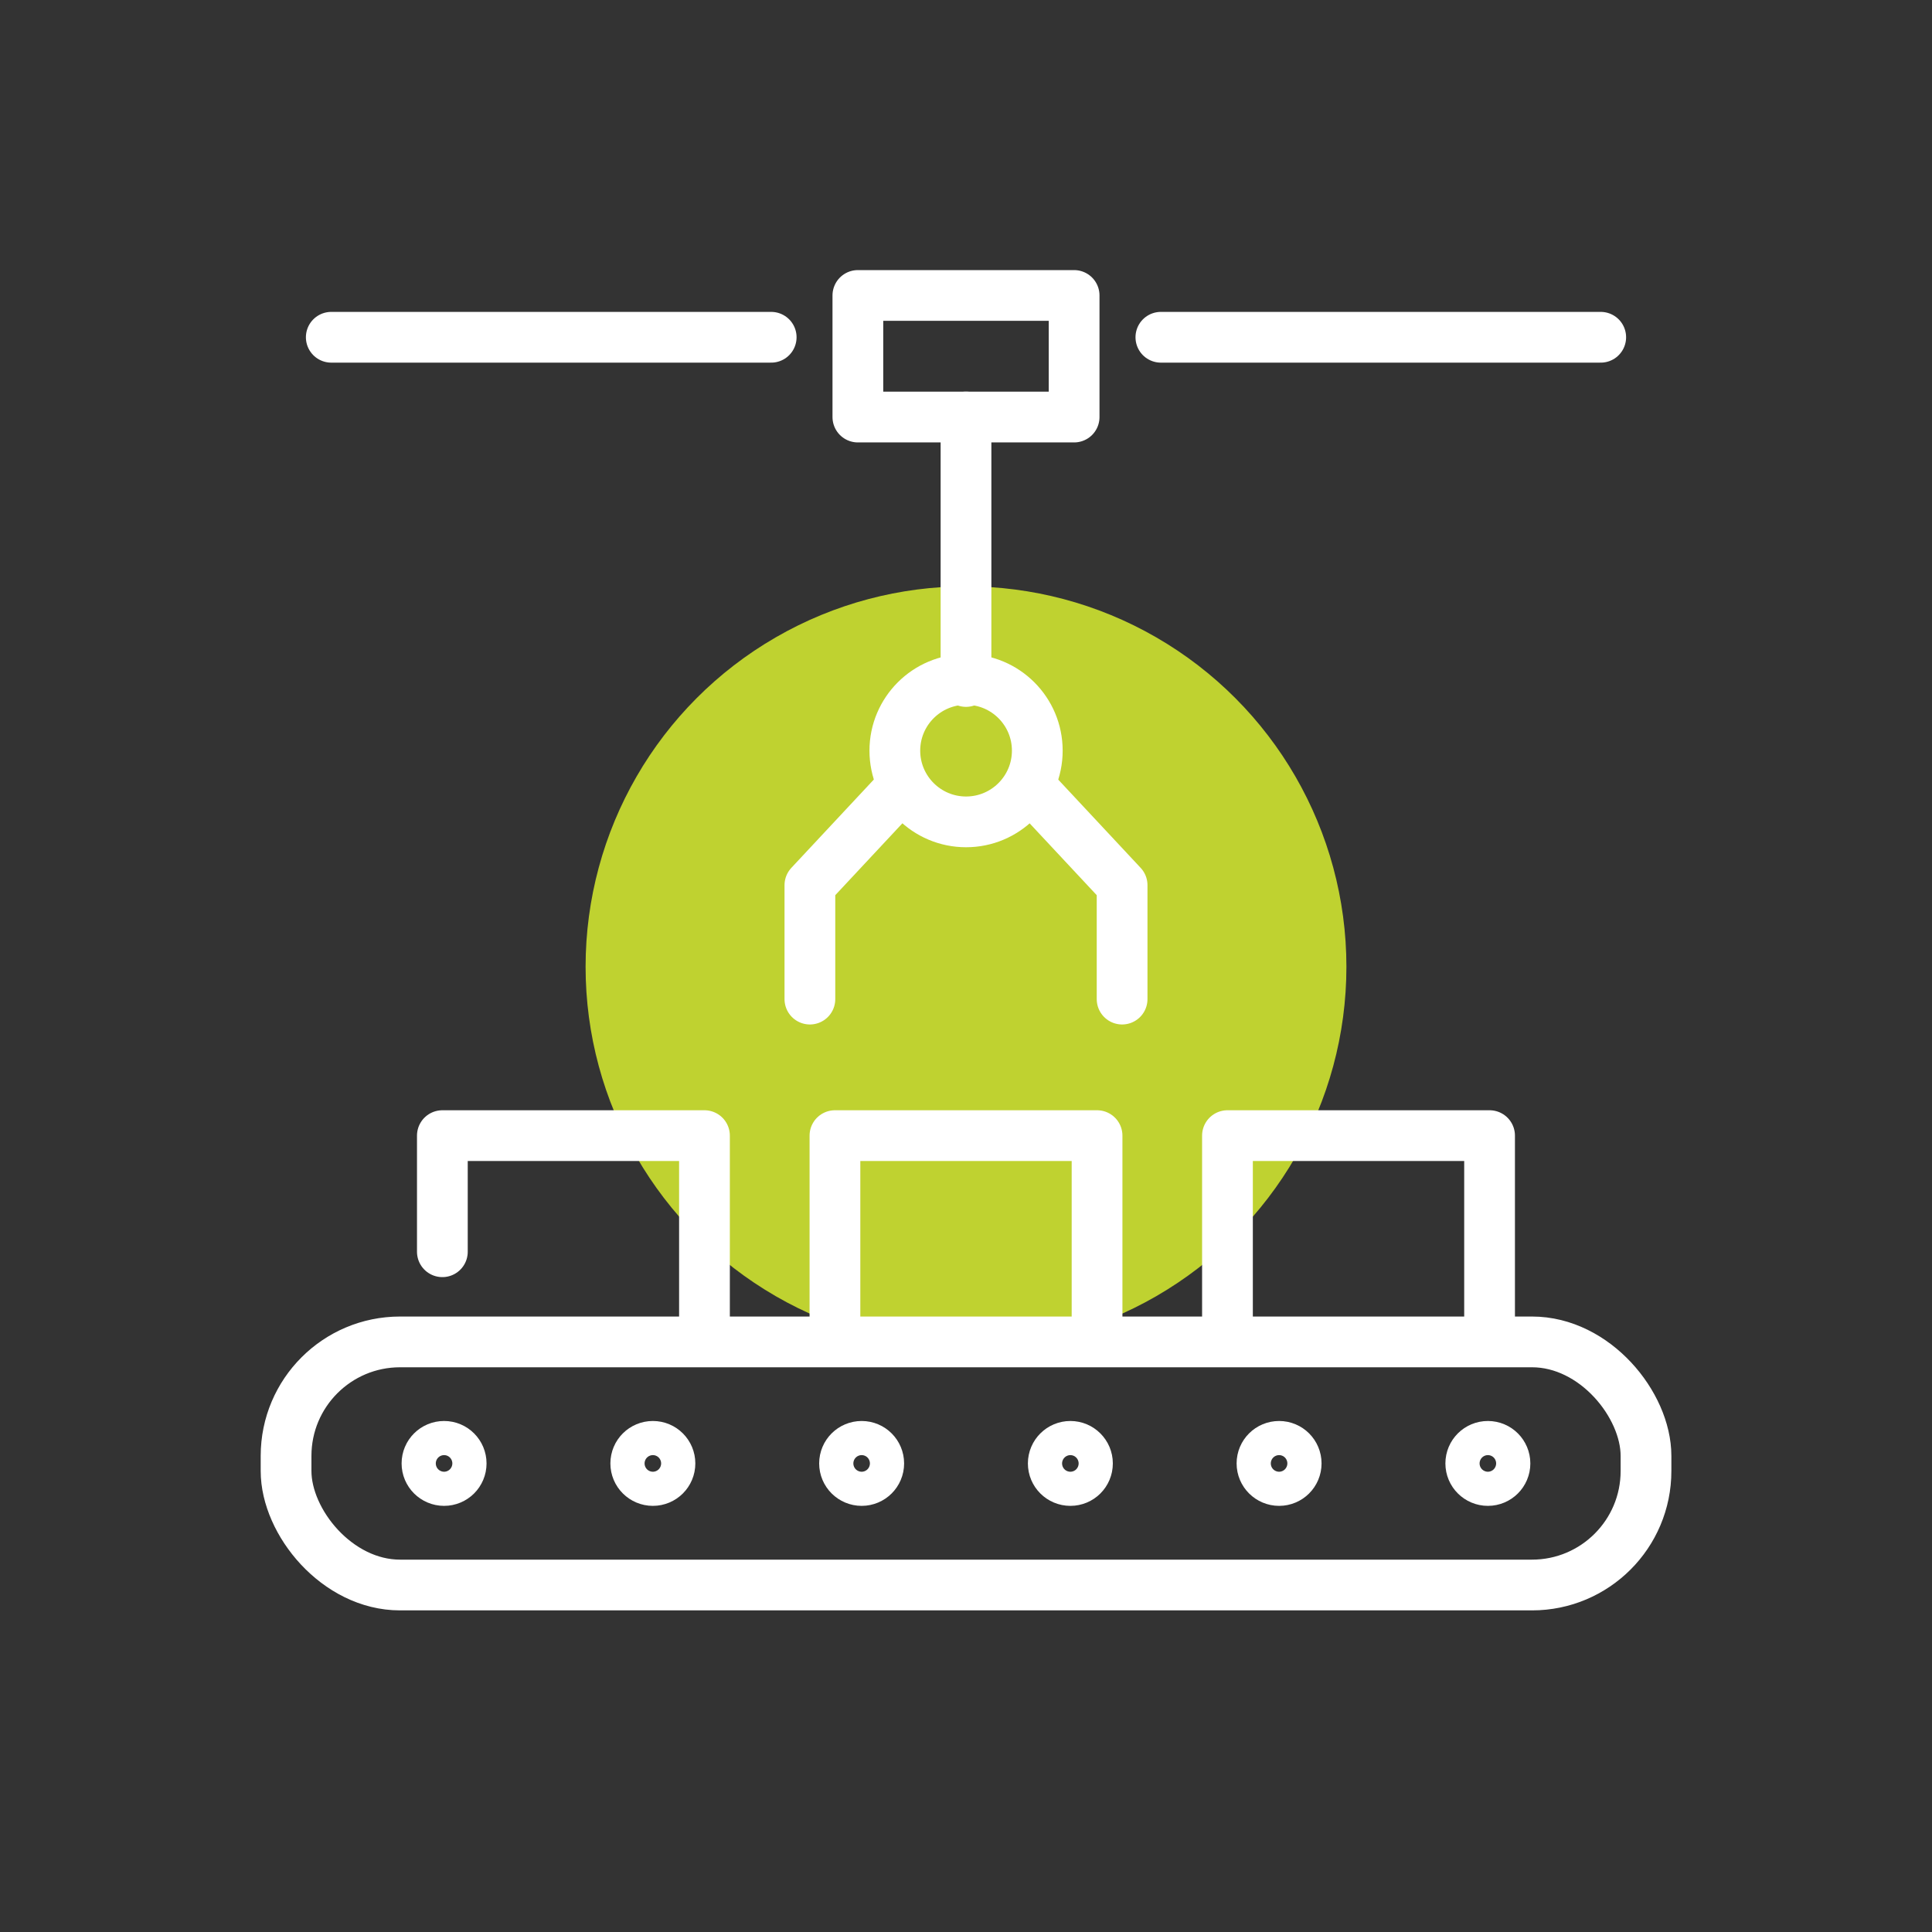 <?xml version="1.0" encoding="UTF-8"?><svg id="Layer_1" xmlns="http://www.w3.org/2000/svg" viewBox="0 0 300 300"><rect x="0" y="0" width="300" height="300" fill="#333333" stroke="none"/><defs><style>.cls-1{fill:#bfd230;}.cls-2{fill:none;stroke:#fff;stroke-linecap:round;stroke-linejoin:round;stroke-width:7.88px;}</style></defs><circle class="cls-1" cx="150" cy="150.12" r="59.07"/><g><g><polyline class="cls-2" points="129.65 207.5 129.65 176.34 170.35 176.34 170.35 207.5"/><polyline class="cls-2" points="190.6 207.5 190.6 176.34 231.3 176.34 231.3 207.5"/><polyline class="cls-2" points="68.69 194.37 68.69 176.34 109.39 176.34 109.39 207.5"/></g><g><line class="cls-2" x1="180.26" y1="52.37" x2="248.56" y2="52.37"/><line class="cls-2" x1="51.44" y1="52.37" x2="119.75" y2="52.37"/></g><g><g><path class="cls-2" d="M71.61,227.24c0,1.47-1.19,2.65-2.65,2.65s-2.66-1.18-2.66-2.65,1.19-2.65,2.66-2.65,2.65,1.19,2.65,2.65Z"/><path class="cls-2" d="M104.03,227.24c0,1.47-1.19,2.65-2.65,2.65s-2.66-1.18-2.66-2.65,1.19-2.65,2.66-2.65,2.65,1.19,2.65,2.65Z"/><path class="cls-2" d="M136.45,227.24c0,1.47-1.19,2.65-2.65,2.65s-2.66-1.18-2.66-2.65,1.19-2.65,2.66-2.65,2.65,1.19,2.65,2.65Z"/><path class="cls-2" d="M168.86,227.24c0,1.47-1.18,2.65-2.65,2.65s-2.66-1.18-2.66-2.65,1.2-2.65,2.66-2.65,2.65,1.19,2.65,2.65Z"/><path class="cls-2" d="M201.27,227.24c0,1.47-1.19,2.65-2.65,2.65s-2.66-1.18-2.66-2.65,1.19-2.65,2.66-2.65,2.65,1.19,2.65,2.65Z"/><path class="cls-2" d="M233.69,227.24c0,1.47-1.19,2.65-2.65,2.65s-2.66-1.18-2.66-2.65,1.19-2.65,2.66-2.65,2.65,1.19,2.65,2.65Z"/></g><rect class="cls-2" x="44.42" y="208.37" width="211.17" height="37.75" rx="17.7" ry="17.7"/></g><g><rect class="cls-2" x="133.21" y="45.88" width="33.58" height="18.88"/><line class="cls-2" x1="150" y1="64.75" x2="150" y2="105.82"/><path class="cls-2" d="M161.07,116.56c0,6.1-4.95,11.06-11.06,11.06s-11.06-4.96-11.06-11.06,4.95-11.06,11.06-11.06,11.06,4.95,11.06,11.06Z"/><g><polyline class="cls-2" points="125.76 155.14 125.76 137.45 139.32 122.93"/><polyline class="cls-2" points="174.24 155.14 174.24 137.45 160.68 122.93"/></g></g></g></svg>